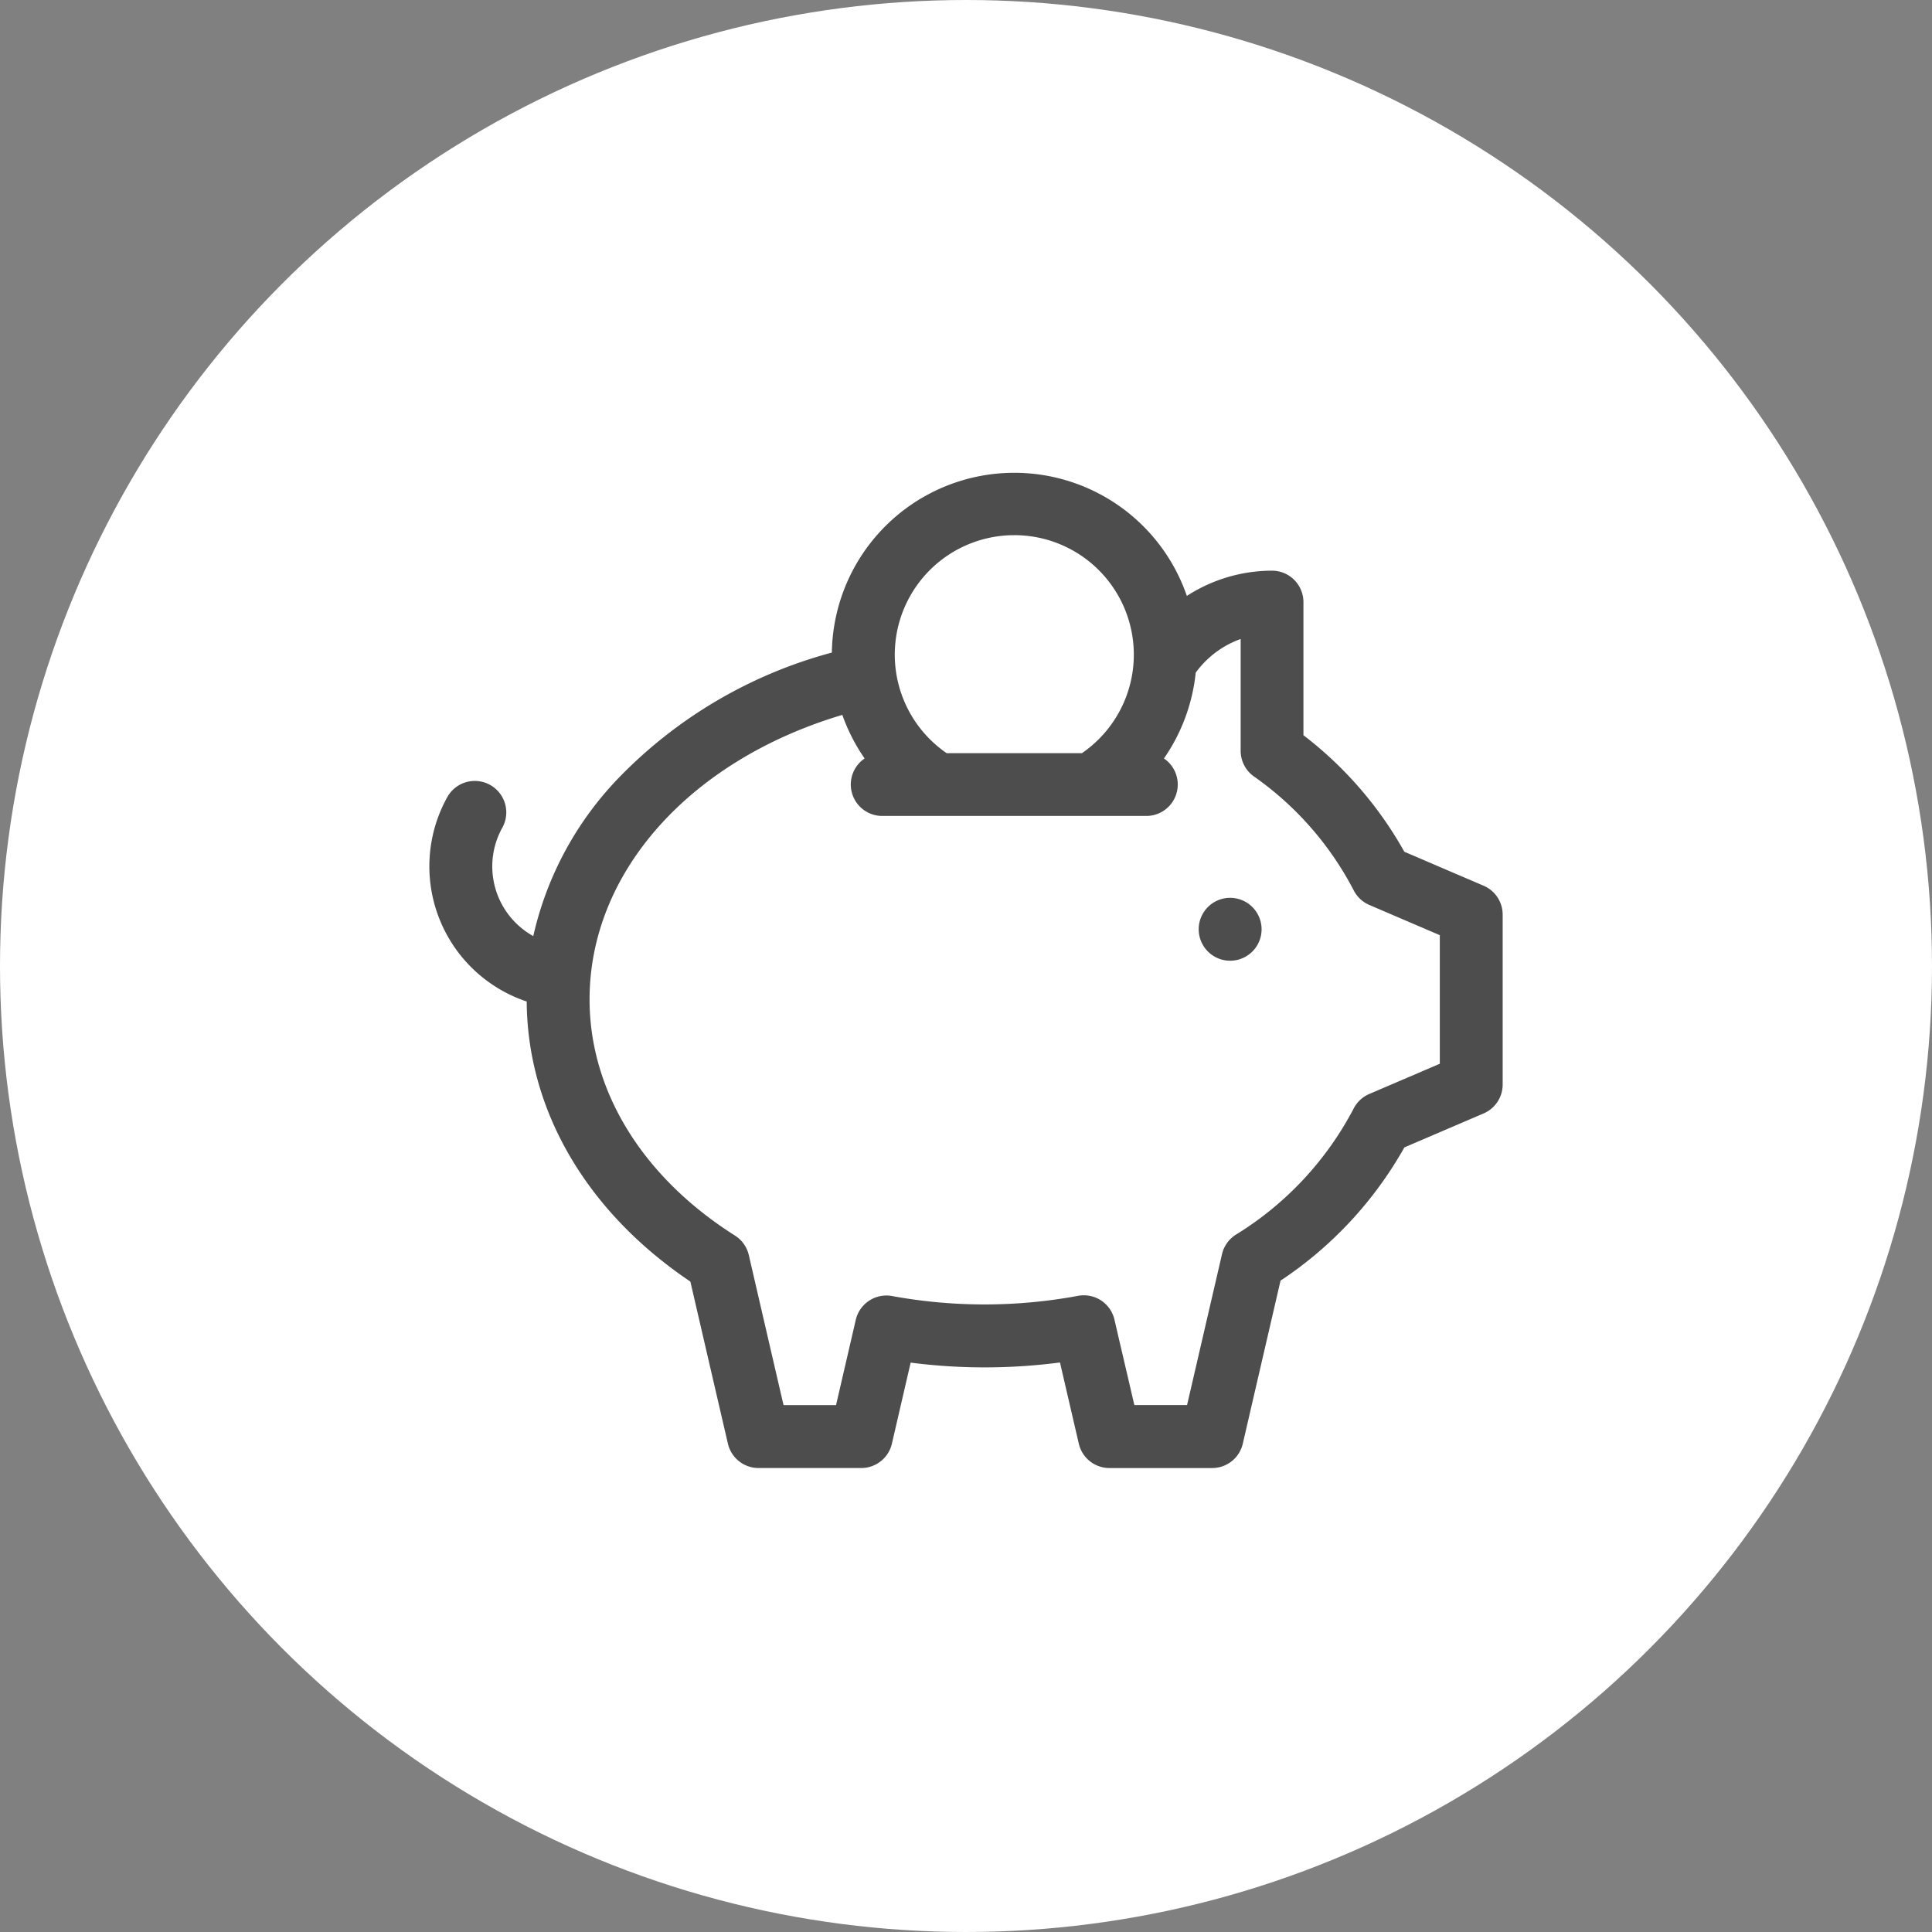 <svg xmlns="http://www.w3.org/2000/svg" width="90" height="90" viewBox="0 0 90 90"><rect x="0" y="0" width="90" height="90" fill="#808080" stroke="none"/><g id="アイコン" transform="translate(-230 -2669)"><circle id="楕円形_658" data-name="楕円形 658" cx="45" cy="45" r="45" transform="translate(230 2669)" fill="#fff"/><g id="icon27" transform="translate(250 2691)"><g id="グループ_3552" data-name="グループ 3552" transform="translate(0 -18.5)"><path id="パス_4987" data-name="パス 4987" d="M49.11 37.759q-1.338-.571-2.675-1.146l-1.016-.436a17.733 17.733.0 0 0-4.7-5.428v-6.2a1.465 1.465.0 0 0-1.465-1.465 7.327 7.327.0 0 0-3.966 1.176A8.5 8.5.0 0 0 18.751 26.9 21.58 21.58.0 0 0 8.9 32.656a15.515 15.515.0 0 0-4.058 7.451A3.713 3.713.0 0 1 3.4 35.057 1.465 1.465.0 0 0 .836 33.634a6.639 6.639.0 0 0 3.7 9.52c.033 5.082 2.8 9.8 7.624 13.047q.873 3.775 1.749 7.551a1.465 1.465.0 0 0 1.427 1.134h4.785a1.465 1.465.0 0 0 1.427-1.134l.874-3.776a26.908 26.908.0 0 0 6.956-.007q.438 1.892.877 3.784a1.465 1.465.0 0 0 1.427 1.134h4.785a1.465 1.465.0 0 0 1.427-1.134l.522-2.257q.618-2.67 1.236-5.339a18.049 18.049.0 0 0 5.77-6.207l1.113-.477 2.582-1.107A1.465 1.465.0 0 0 50 47.02V39.106a1.465 1.465.0 0 0-.89-1.347zM27.246 21.43A5.566 5.566.0 0 1 30.4 31.586H24.1A5.566 5.566.0 0 1 27.246 21.43zM47.07 46.055l-1.692.725-1.593.682a1.465 1.465.0 0 0-.733.691 15.124 15.124.0 0 1-5.486 5.866 1.465 1.465.0 0 0-.639.9q-.685 2.955-1.369 5.911l-.26 1.122H32.842q-.348-1.5-.7-3l-.226-.977a1.464 1.464.0 0 0-1.7-1.109 23.9 23.9.0 0 1-8.657.009 1.465 1.465.0 0 0-1.694 1.11l-.919 3.97H16.5q-.81-3.494-1.618-6.99a1.465 1.465.0 0 0-.645-.908c-4.3-2.72-6.773-6.728-6.773-11 0-5.929 4.684-11.144 11.775-13.254a8.581 8.581.0 0 0 1.038 2.029 1.465 1.465.0 0 0 .821 2.678H33.4a1.465 1.465.0 0 0 .821-2.678 8.537 8.537.0 0 0 1.48-4l.019-.023a4.435 4.435.0 0 1 2.075-1.542v5.208a1.465 1.465.0 0 0 .609 1.189 14.825 14.825.0 0 1 4.651 5.3 1.464 1.464.0 0 0 .733.692l1.494.641 1.79.767v5.982z" fill="#4d4d4d"/><path id="パス_4988" data-name="パス 4988" d="M368.465 221.5a1.465 1.465.0 1 0 1.465 1.465A1.468 1.468.0 0 0 368.465 221.5z" transform="translate(-331.16 -183.176)" fill="#4d4d4d"/></g></g></g></svg>